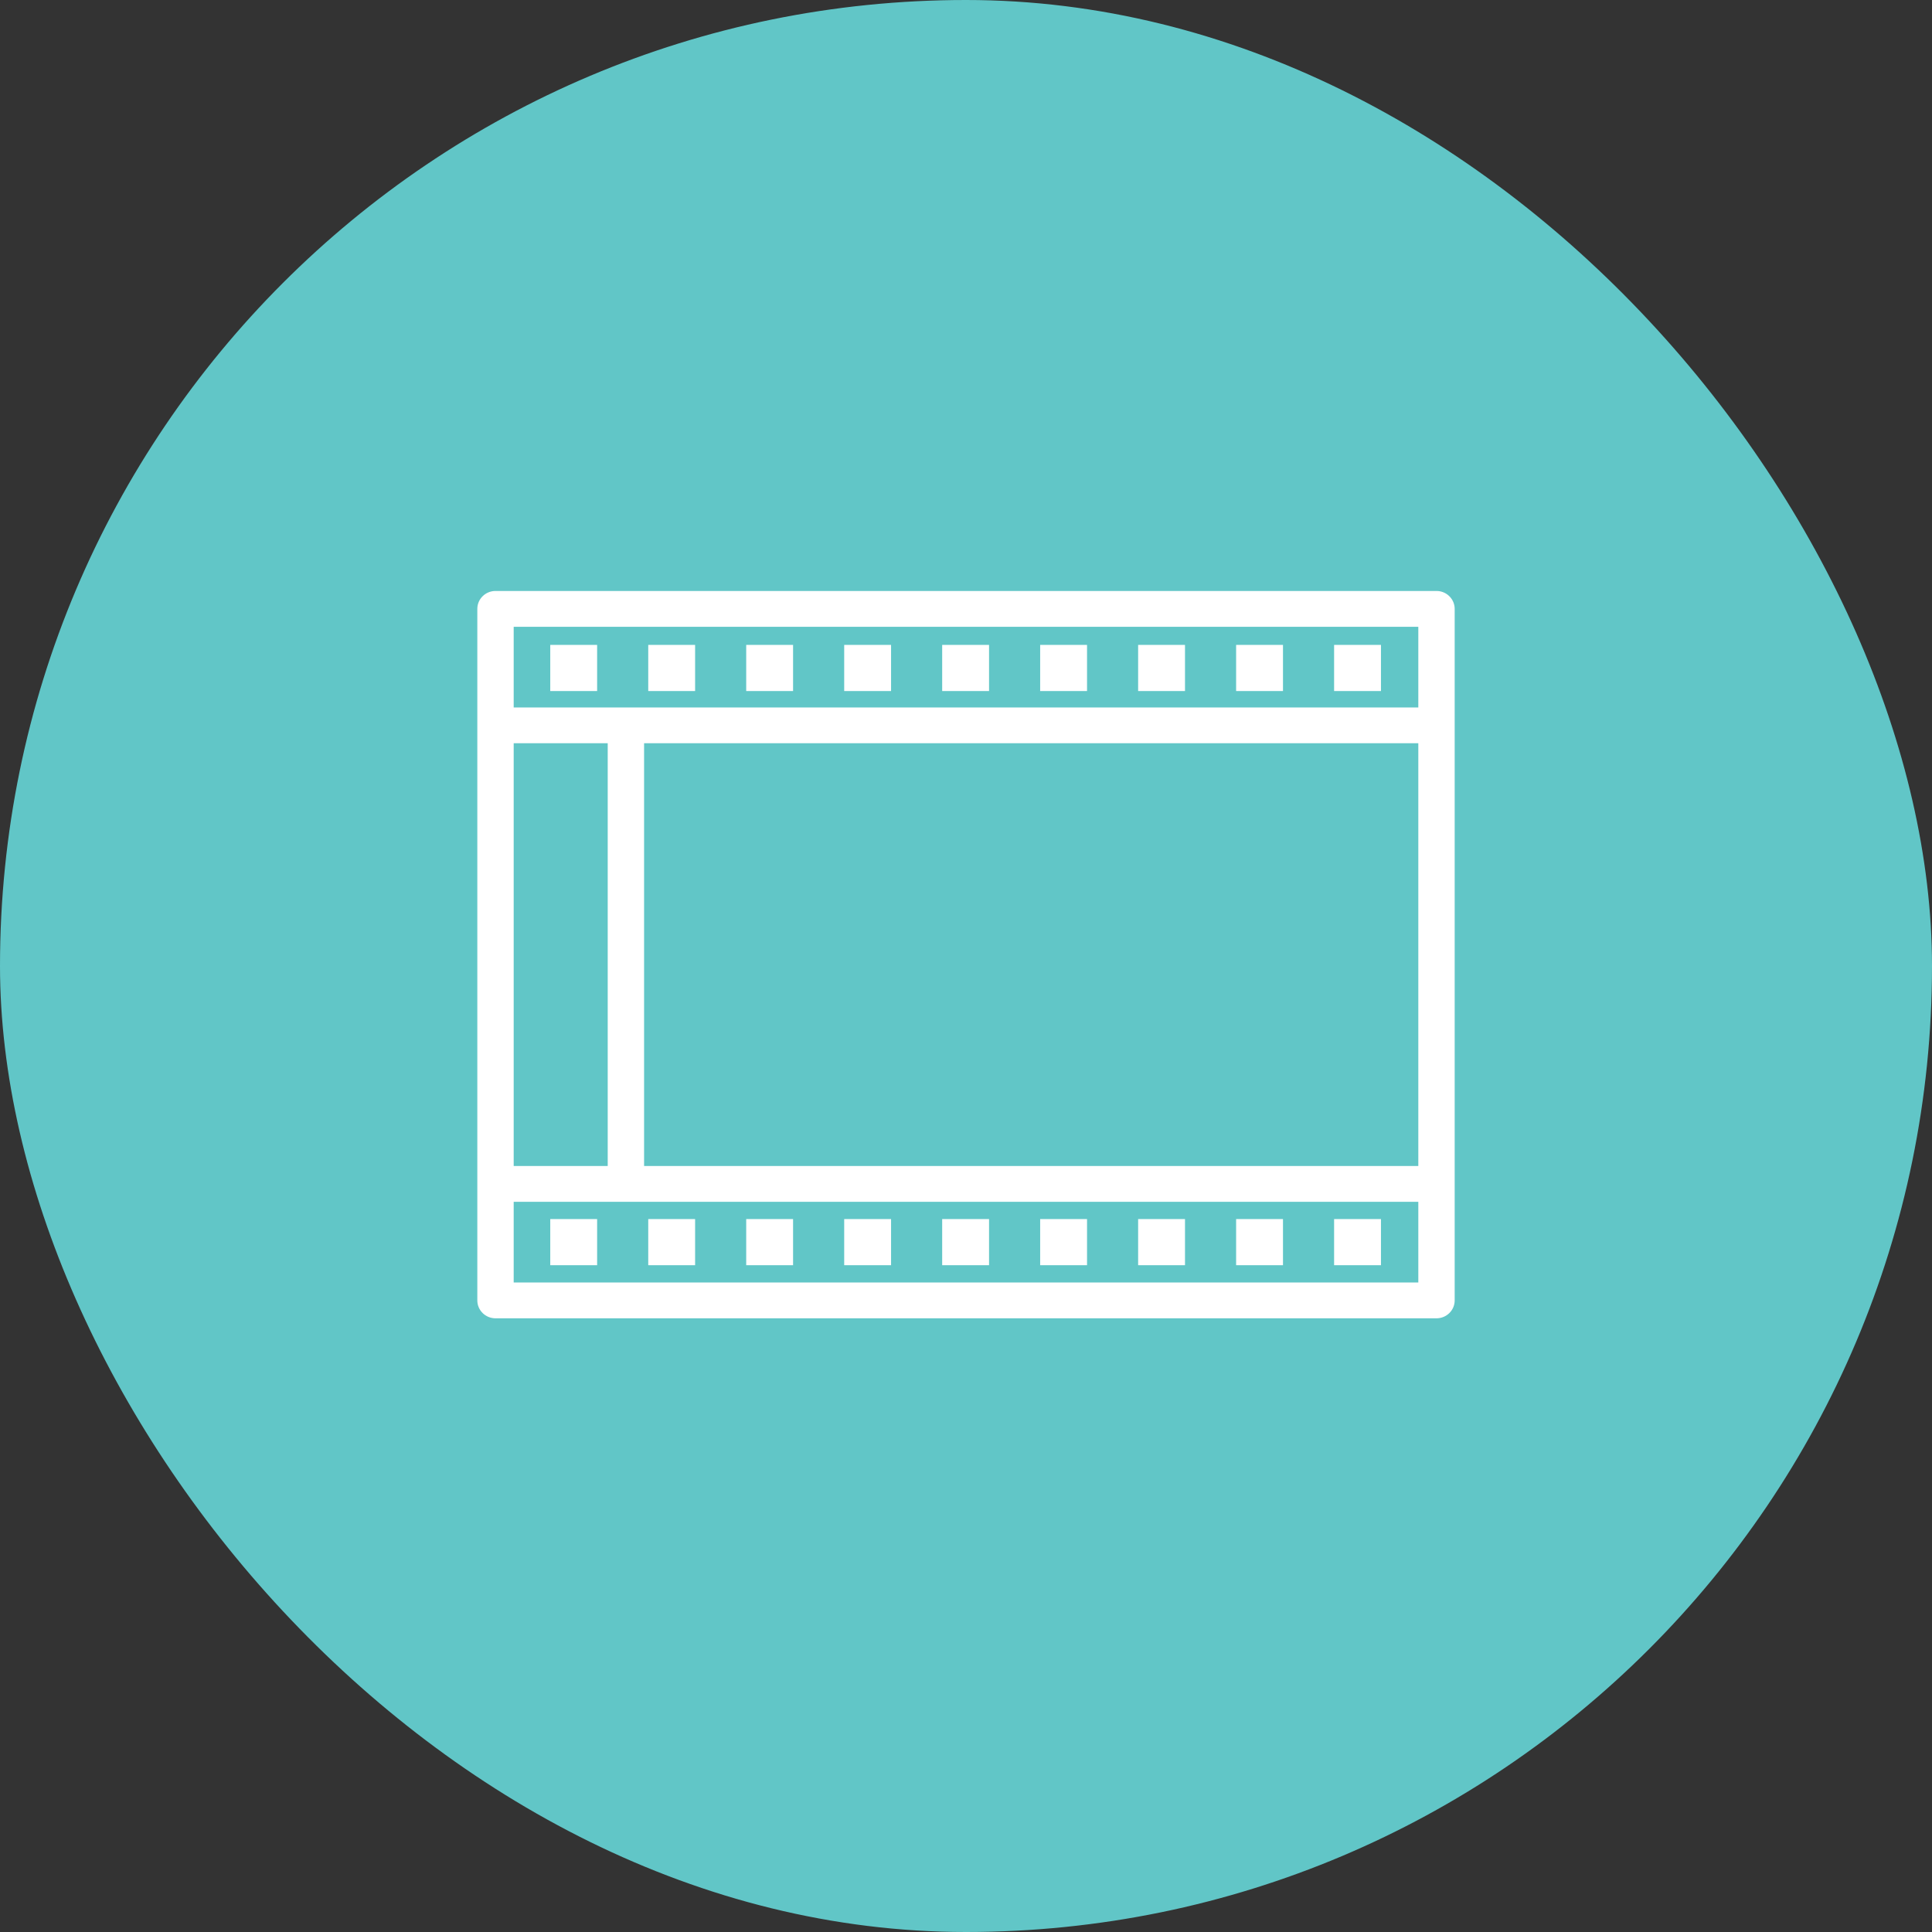 <svg width="85" height="85" viewBox="0 0 85 85" fill="none" xmlns="http://www.w3.org/2000/svg">
<rect x="0" y="0" width="85" height="85" fill="#333333" stroke="none"/>
<rect width="85" height="85" rx="42.5" fill="#61C6C7"/>
<g clip-path="url(#clip0_3188_5286)">
<path d="M63.2 58H21.8C21.358 58 21 57.647 21 57.212V26.788C21 26.353 21.358 26 21.8 26H63.199C63.227 26 63.254 26.001 63.281 26.004C63.685 26.045 63.999 26.381 64 26.788V57.212C64 57.647 63.642 58 63.2 58ZM62.4 27.576H22.6V31.125H62.4V27.576ZM22.6 56.425H62.4V52.875H22.6V56.425ZM28.337 32.7V51.3H62.4V32.7H28.337ZM26.737 51.3V32.7H22.6V51.3H26.737Z" fill="white"/>
<path d="M26.271 55.664H24.209V53.634H26.271V55.664Z" fill="white"/>
<path d="M30.582 55.664H28.52V53.634H30.582V55.664Z" fill="white"/>
<path d="M34.892 55.664H32.83V53.634H34.892V55.664Z" fill="white"/>
<path d="M39.203 55.664H37.141V53.634H39.203V55.664Z" fill="white"/>
<path d="M43.514 55.664H41.452V53.634H43.514V55.664Z" fill="white"/>
<path d="M47.825 55.664H45.763V53.634H47.825V55.664Z" fill="white"/>
<path d="M52.135 55.664H50.073V53.634H52.135V55.664Z" fill="white"/>
<path d="M56.446 55.664H54.384V53.634H56.446V55.664Z" fill="white"/>
<path d="M60.757 55.664H58.695V53.634H60.757V55.664Z" fill="white"/>
<path d="M26.271 30.403H24.209V28.373H26.271V30.403Z" fill="white"/>
<path d="M30.582 30.403H28.52V28.373H30.582V30.403Z" fill="white"/>
<path d="M34.892 30.403H32.83V28.373H34.892V30.403Z" fill="white"/>
<path d="M39.203 30.403H37.141V28.373H39.203V30.403Z" fill="white"/>
<path d="M43.514 30.403H41.452V28.373H43.514V30.403Z" fill="white"/>
<path d="M47.825 30.403H45.763V28.373H47.825V30.403Z" fill="white"/>
<path d="M52.135 30.403H50.073V28.373H52.135V30.403Z" fill="white"/>
<path d="M56.446 30.403H54.384V28.373H56.446V30.403Z" fill="white"/>
<path d="M60.757 30.403H58.695V28.373H60.757V30.403Z" fill="white"/>
</g>
<defs>
<clipPath id="clip0_3188_5286">
<rect width="43" height="32" fill="white" transform="matrix(1 0 0 -1 21 58)"/>
</clipPath>
</defs>
</svg>
